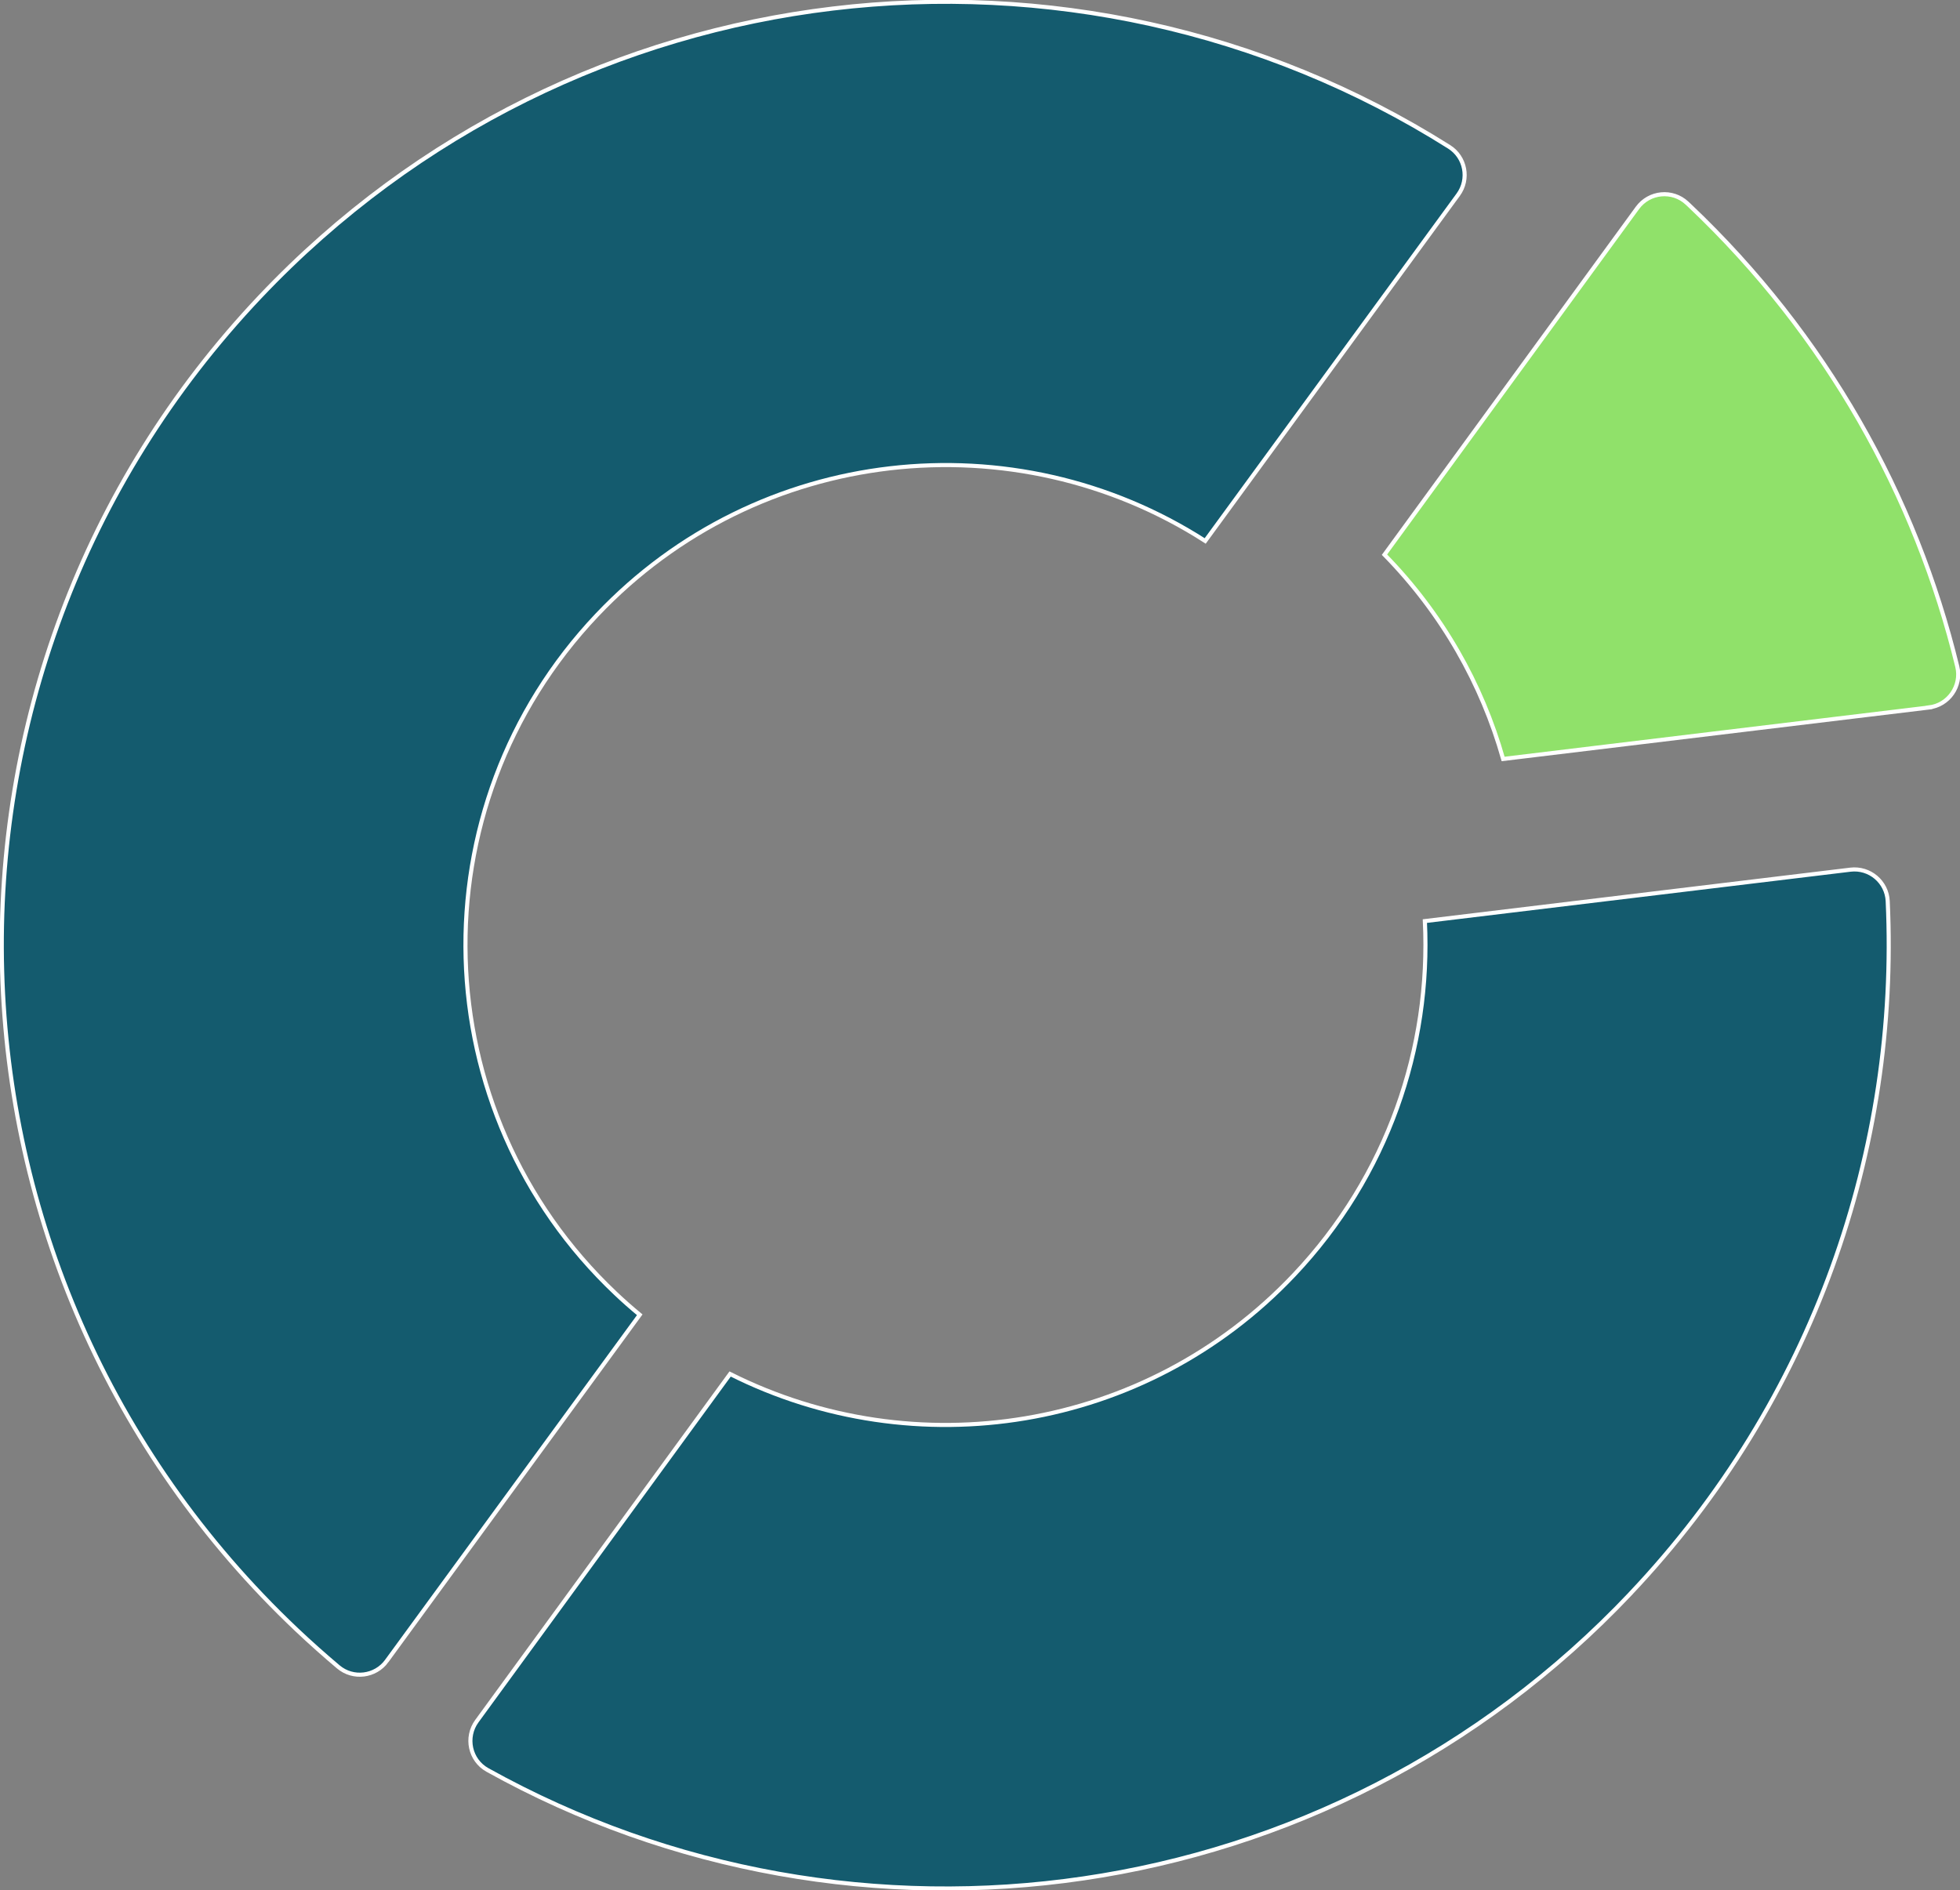 <svg viewBox="0 0 1100 1061" xmlns="http://www.w3.org/2000/svg" xmlns:xlink="http://www.w3.org/1999/xlink" xml:space="preserve" overflow="hidden"><rect x="0" y="0" width="1100" height="1061" fill="#808080" stroke="none"/><g transform="translate(-1671 -740)"><path d="M1888.06 1672.3C1881.69 1681.03 1869.21 1682.61 1860.91 1675.64 1853 1668.97 1845.23 1662.06 1837.61 1654.86 1625.1 1453.87 1615.88 1118.81 1817.04 906.47 1993.94 719.728 2274.63 690.102 2484.27 822.402 2493.45 828.176 2495.78 840.526 2489.39 849.279L2347.39 1043.63C2240.53 974.981 2096.56 989.645 2006.03 1085.22 1903.68 1193.25 1908.36 1363.75 2016.51 1466.01 2020.91 1470.18 2025.4 1474.14 2030.04 1477.97L1888.04 1672.3Z" stroke="#FFFFFF" stroke-width="2.292" stroke-miterlimit="8" fill="#145B6E" fill-rule="evenodd"/><path d="M2753.54 1137.12 2514.59 1166C2502.69 1124.04 2480.47 1084.46 2448 1051.34L2589.97 856.693C2596.58 847.622 2609.65 846.363 2617.82 854.036 2618.3 854.494 2618.78 854.929 2619.26 855.387 2696.04 928.133 2746.22 1018.45 2769.47 1114.14 2772.1 1125.02 2764.62 1135.77 2753.52 1137.09Z" stroke="#FFFFFF" stroke-width="2.292" stroke-miterlimit="8" fill="#90E16A" fill-rule="evenodd"/><path d="M2586.09 1634.44C2416.32 1813.93 2150.87 1848.34 1944.56 1733.46 1934.75 1728 1932 1715.14 1938.6 1706.08L2080.76 1511.21C2184.21 1563.25 2313.59 1544.04 2397.26 1455.57 2449.86 1399.97 2474.15 1327.87 2470.67 1257L2709.49 1228.14C2720.28 1226.83 2729.95 1234.97 2730.43 1245.84 2736.85 1384.56 2689.03 1525.61 2586.09 1634.41Z" stroke="#FFFFFF" stroke-width="2.292" stroke-miterlimit="8" fill="#145B6E" fill-rule="evenodd"/></g></svg>